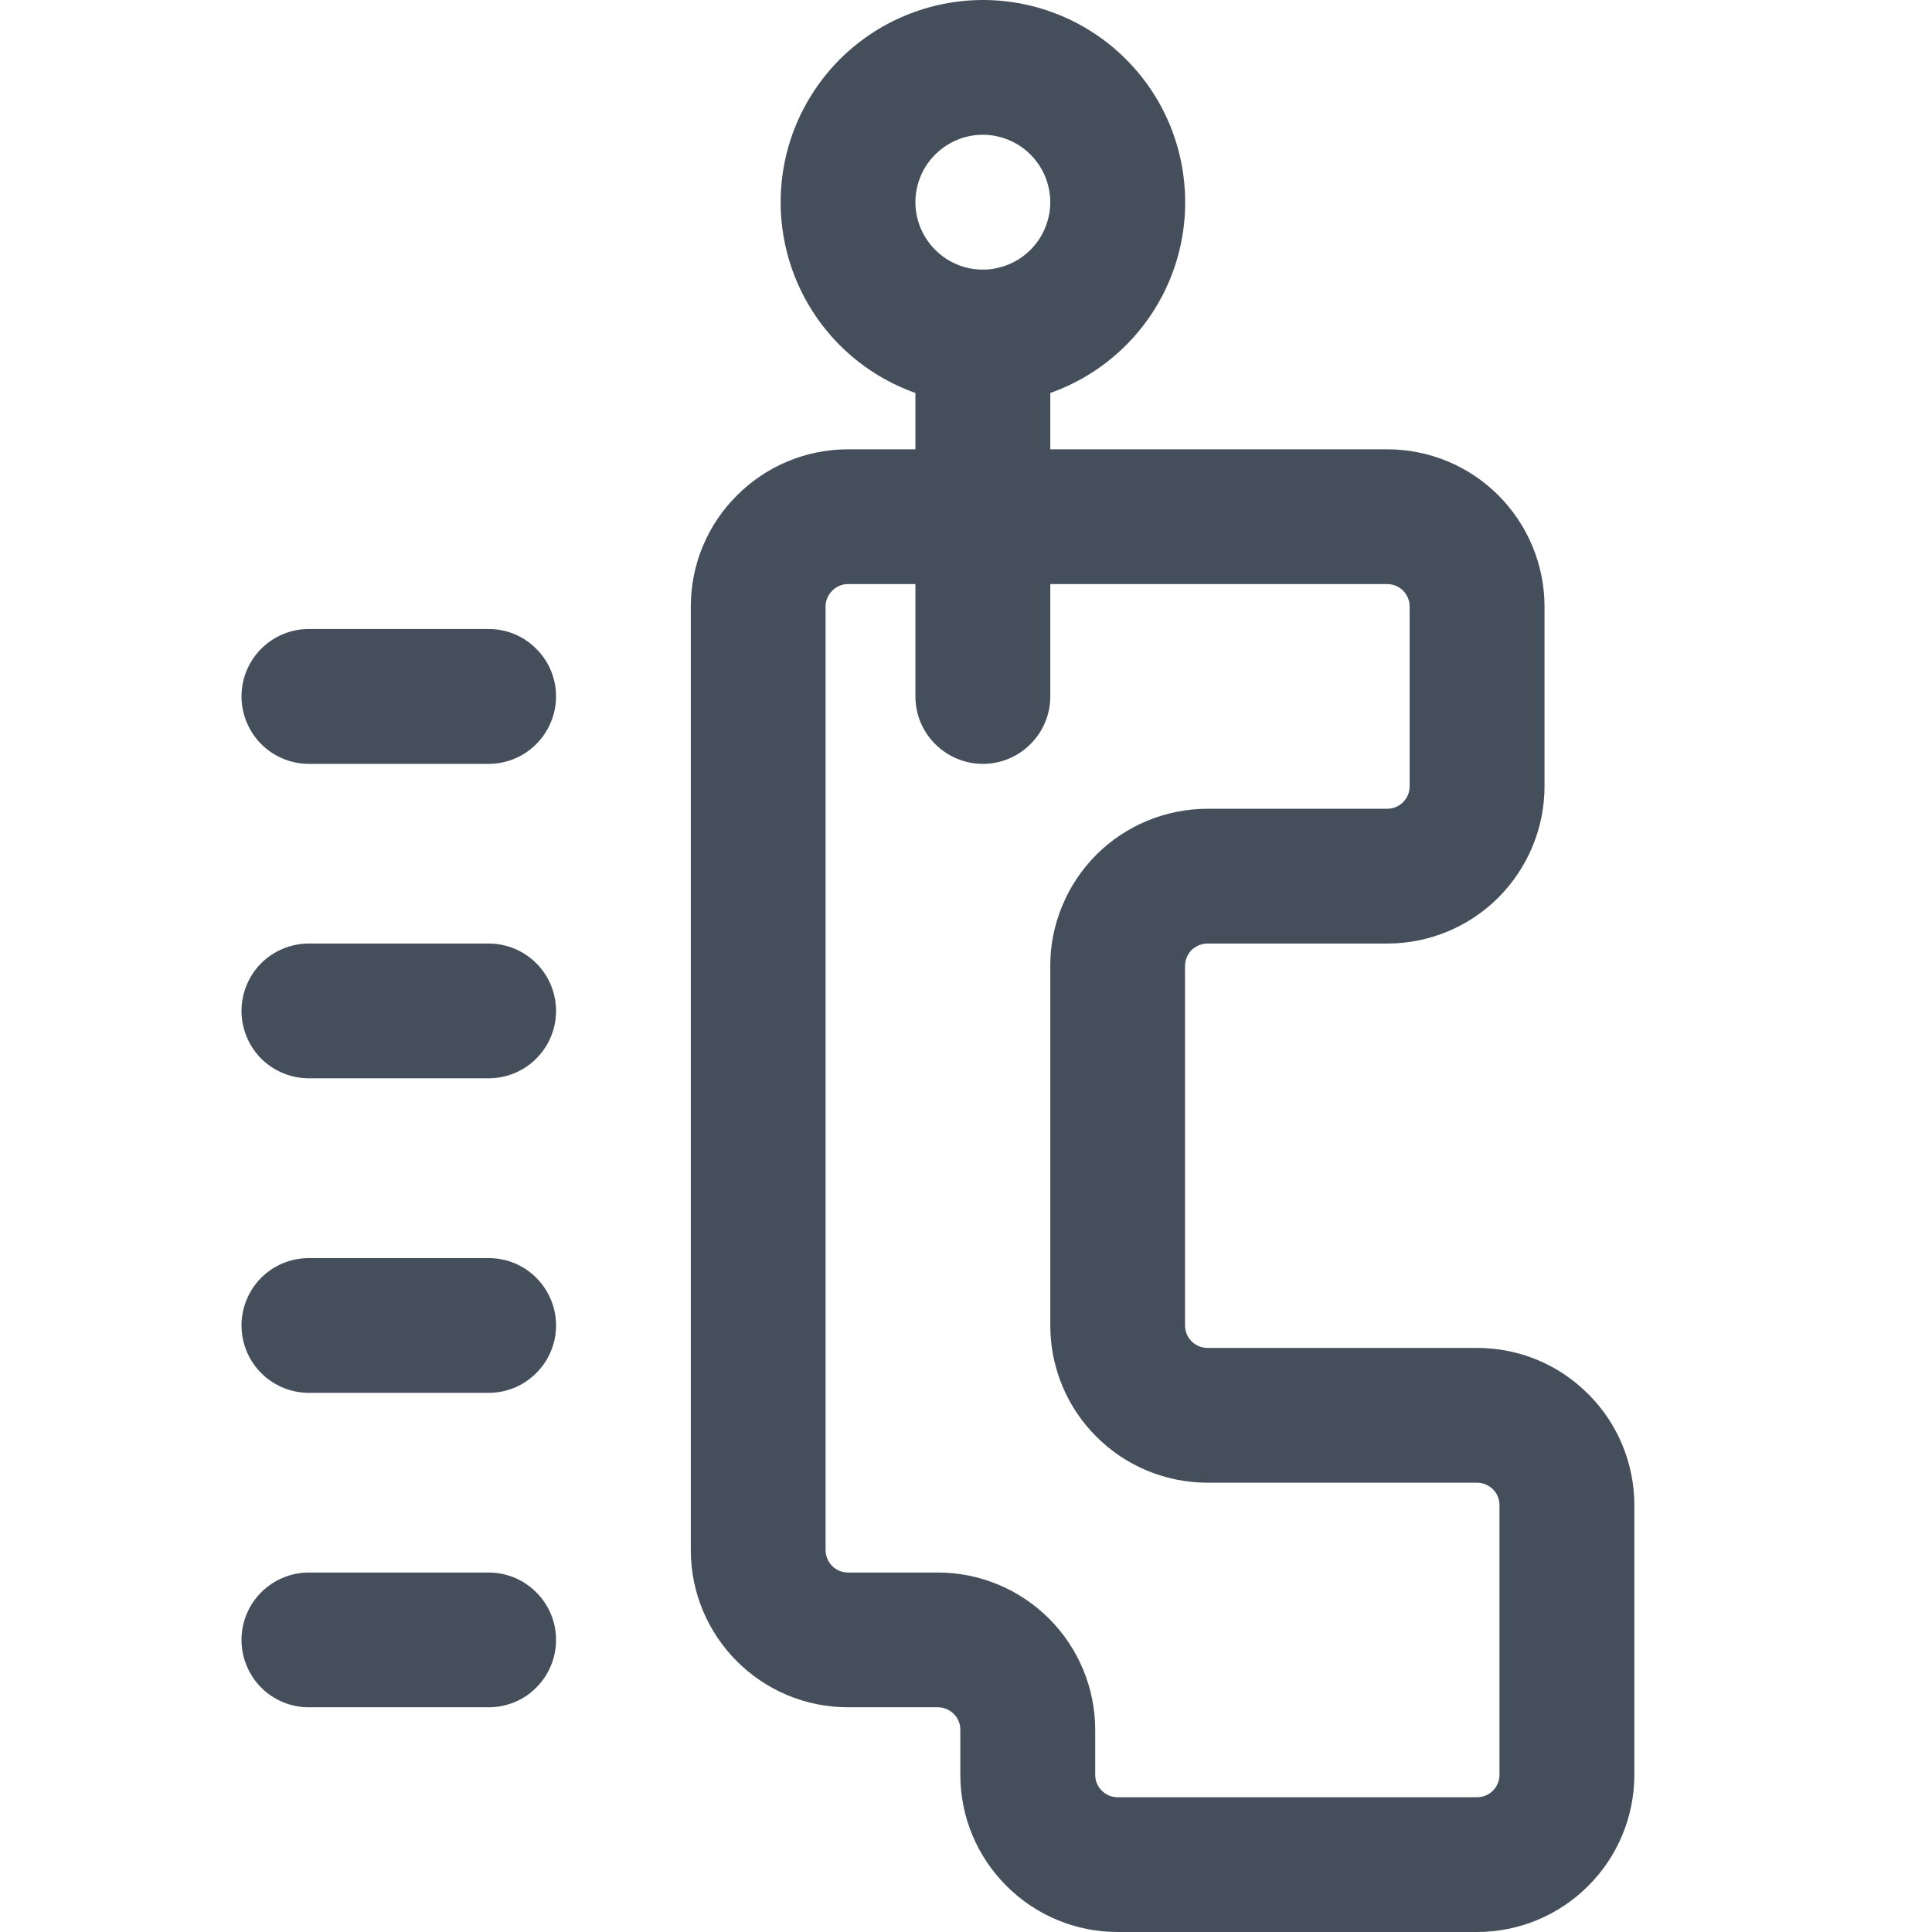 <svg width="16" height="16" viewBox="0 0 16 16" fill="none" xmlns="http://www.w3.org/2000/svg">
<g clip-path="url(#clip0_2009_6098)">
<path fill-rule="evenodd" clip-rule="evenodd" d="M12.791 6.512V5.023C12.791 4.678 12.653 4.347 12.409 4.102C12.165 3.858 11.834 3.721 11.488 3.721H7.023C6.678 3.721 6.347 3.858 6.103 4.103C5.982 4.223 5.885 4.367 5.82 4.525C5.754 4.683 5.721 4.852 5.721 5.023V12.837C5.721 13.556 6.304 14.139 7.023 14.139H7.767C7.817 14.139 7.864 14.159 7.899 14.194C7.934 14.229 7.953 14.276 7.953 14.326V14.698C7.953 15.043 8.09 15.374 8.335 15.618C8.579 15.863 8.91 16 9.256 16H12.232C12.578 16 12.909 15.863 13.153 15.618C13.398 15.374 13.535 15.043 13.535 14.698V12.465C13.535 12.12 13.398 11.789 13.153 11.545C13.032 11.424 12.889 11.327 12.731 11.262C12.573 11.196 12.403 11.163 12.232 11.163H10C9.951 11.163 9.903 11.143 9.868 11.108C9.833 11.073 9.814 11.026 9.814 10.977V8C9.814 7.951 9.833 7.903 9.868 7.868C9.903 7.834 9.951 7.814 10 7.814H11.488C11.834 7.814 12.165 7.677 12.409 7.433C12.653 7.188 12.791 6.857 12.791 6.512ZM11.674 5.023V6.512C11.674 6.561 11.655 6.608 11.62 6.643C11.585 6.678 11.538 6.698 11.488 6.698H10C9.655 6.698 9.323 6.835 9.079 7.079C8.958 7.2 8.862 7.344 8.797 7.502C8.731 7.66 8.697 7.829 8.698 8V10.977C8.698 11.322 8.834 11.653 9.079 11.897C9.323 12.142 9.655 12.279 10 12.279H12.232C12.282 12.279 12.329 12.299 12.364 12.334C12.399 12.368 12.418 12.416 12.418 12.465V14.698C12.418 14.747 12.399 14.794 12.364 14.829C12.329 14.864 12.282 14.884 12.232 14.884H9.256C9.206 14.884 9.159 14.864 9.124 14.829C9.089 14.794 9.07 14.747 9.07 14.698V14.326C9.07 13.98 8.932 13.649 8.688 13.405C8.444 13.161 8.113 13.023 7.767 13.023H7.023C6.974 13.023 6.926 13.004 6.892 12.969C6.857 12.934 6.837 12.886 6.837 12.837V5.023C6.837 4.974 6.857 4.927 6.892 4.892C6.926 4.857 6.974 4.837 7.023 4.837H11.488C11.538 4.837 11.585 4.857 11.62 4.892C11.655 4.927 11.674 4.974 11.674 5.023Z" fill="#454F5B"/>
<path fill-rule="evenodd" clip-rule="evenodd" d="M8.698 5.768V2.791C8.698 2.643 8.639 2.501 8.534 2.396C8.43 2.291 8.288 2.233 8.14 2.233C7.992 2.233 7.85 2.291 7.745 2.396C7.64 2.501 7.581 2.643 7.581 2.791V5.768C7.581 5.916 7.64 6.058 7.745 6.162C7.85 6.267 7.992 6.326 8.14 6.326C8.288 6.326 8.43 6.267 8.534 6.162C8.639 6.058 8.698 5.916 8.698 5.768Z" fill="#454F5B"/>
<path fill-rule="evenodd" clip-rule="evenodd" d="M8.14 1.65524e-07C7.92 9.78885e-05 7.702 0.044 7.499 0.128C7.295 0.212 7.111 0.336 6.955 0.491C6.8 0.647 6.676 0.832 6.592 1.035C6.508 1.238 6.465 1.456 6.465 1.676C6.465 1.896 6.509 2.114 6.593 2.317C6.677 2.52 6.801 2.705 6.956 2.86C7.112 3.016 7.297 3.139 7.5 3.223C7.703 3.307 7.921 3.35 8.141 3.35C8.585 3.35 9.011 3.173 9.325 2.859C9.639 2.545 9.816 2.119 9.815 1.674C9.815 1.23 9.639 0.804 9.324 0.49C9.01 0.176 8.584 -0 8.14 1.65524e-07ZM8.14 1.116C8.213 1.116 8.285 1.131 8.353 1.159C8.421 1.187 8.482 1.228 8.534 1.28C8.586 1.332 8.627 1.393 8.655 1.461C8.683 1.529 8.698 1.601 8.698 1.674C8.698 1.748 8.683 1.82 8.655 1.888C8.627 1.956 8.586 2.017 8.534 2.069C8.482 2.121 8.421 2.162 8.353 2.19C8.285 2.218 8.213 2.233 8.14 2.233C7.991 2.233 7.85 2.174 7.745 2.069C7.64 1.964 7.581 1.822 7.581 1.674C7.581 1.526 7.64 1.384 7.745 1.28C7.85 1.175 7.991 1.116 8.14 1.116ZM4.047 5.209H2.558C2.41 5.209 2.268 5.268 2.163 5.373C2.059 5.477 2 5.619 2 5.767C2 5.915 2.059 6.057 2.163 6.162C2.268 6.267 2.41 6.326 2.558 6.326H4.047C4.195 6.326 4.337 6.267 4.441 6.162C4.546 6.057 4.605 5.915 4.605 5.767C4.605 5.619 4.546 5.477 4.441 5.373C4.337 5.268 4.195 5.209 4.047 5.209ZM4.047 7.814H2.558C2.41 7.814 2.268 7.873 2.163 7.977C2.059 8.082 2 8.224 2 8.372C2 8.52 2.059 8.662 2.163 8.767C2.268 8.871 2.41 8.93 2.558 8.93H4.047C4.195 8.93 4.337 8.871 4.441 8.767C4.546 8.662 4.605 8.52 4.605 8.372C4.605 8.224 4.546 8.082 4.441 7.977C4.337 7.873 4.195 7.814 4.047 7.814ZM4.047 10.419H2.558C2.41 10.419 2.268 10.477 2.163 10.582C2.059 10.687 2 10.829 2 10.977C2 11.125 2.059 11.267 2.163 11.371C2.268 11.476 2.41 11.535 2.558 11.535H4.047C4.195 11.535 4.337 11.476 4.441 11.371C4.546 11.267 4.605 11.125 4.605 10.977C4.605 10.829 4.546 10.687 4.441 10.582C4.337 10.477 4.195 10.419 4.047 10.419ZM4.047 13.023H2.558C2.41 13.023 2.268 13.082 2.163 13.187C2.059 13.291 2 13.433 2 13.581C2 13.729 2.059 13.871 2.163 13.976C2.268 14.081 2.41 14.139 2.558 14.139H4.047C4.195 14.139 4.337 14.081 4.441 13.976C4.546 13.871 4.605 13.729 4.605 13.581C4.605 13.433 4.546 13.291 4.441 13.187C4.337 13.082 4.195 13.023 4.047 13.023Z" fill="#454F5B"/>
</g>
<defs>
<clipPath id="clip0_2009_6098">
<rect width="16" height="16" fill="white"/>
</clipPath>
</defs>
</svg>
